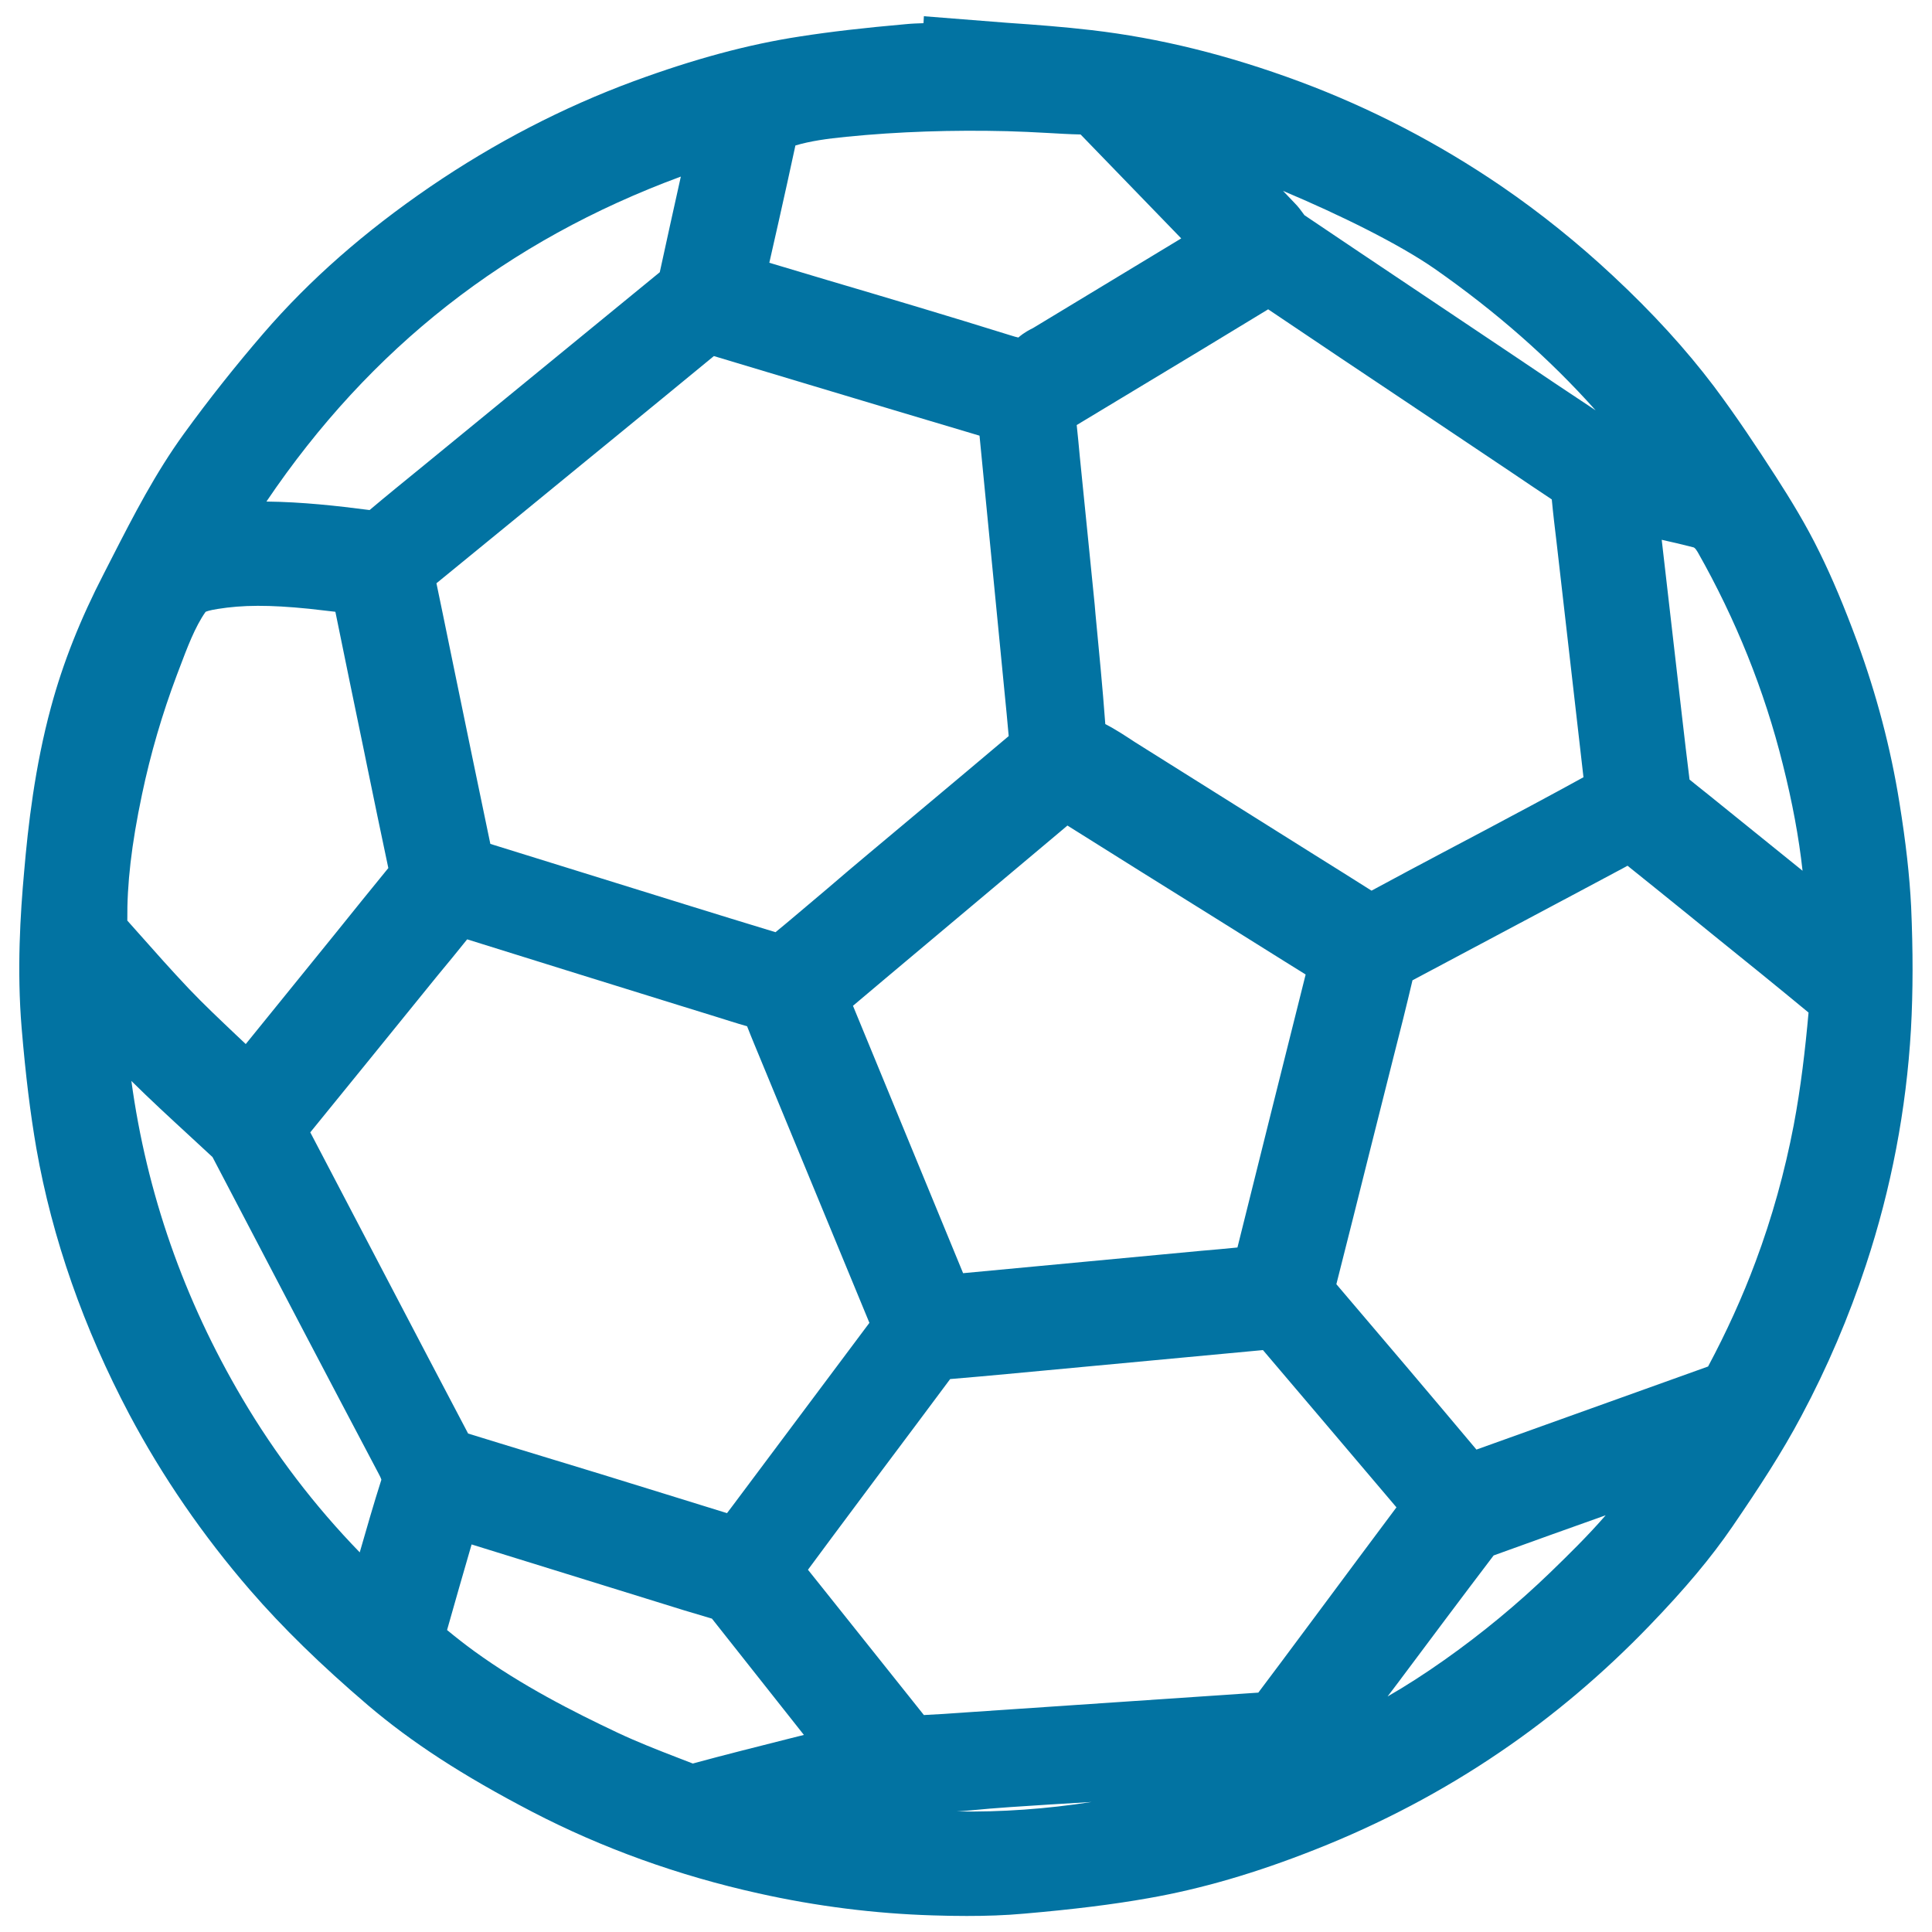 <svg xmlns="http://www.w3.org/2000/svg" viewBox="0 0 1000 1000" style="fill:#0273a2">
<title>Soccer Ball Outline SVG icon</title>
<g><g><path d="M18.8,594.3C27,641,43.3,687.4,67,732.2c17,32,38,62.6,62.5,90.9c16.8,19.4,36.7,38.8,60.8,59.4c22.8,19.4,49.1,36.5,85.2,55.3c36.2,18.8,75.6,33,117.1,42.2c30,6.7,60.4,10.5,90.2,11.4c5.9,0.2,11.7,0.3,17.6,0.3c9.9,0,19.8-0.3,29.7-1.2c25.3-2.2,45.7-4.7,64.3-8c27.4-4.8,55.6-13,86.4-25.2c34-13.4,66.2-30.4,95.7-50.5c27.4-18.6,53.4-40.6,77.2-65.3c18.7-19.4,32-35.3,43.1-51.5c14-20.5,25.5-38.1,35.6-57.1c13.4-25.1,24.6-51.4,33.4-78.1c13.1-39.6,20.9-80.6,23.3-121.9c1.1-19.9,1.1-40.7,0.1-63.6c-0.8-15.9-2.7-33.1-6.1-54.1c-4.5-28.1-11.9-56-21.8-83c-6.8-18.4-13-33.1-19.4-46.1c-7.1-14.6-15.4-28-22.6-39.2c-9.8-15.2-20.6-31.5-32.3-47.1c-14.4-19-31.4-37.7-52.1-57c-18.2-17-37.6-32.6-57.6-46.3c-32.8-22.4-67.9-40.6-104.4-54.2C635.5,28.4,600.2,19.7,565,15.6c-14.5-1.7-29.1-2.8-43.7-3.8l-43.1-3.4L478,12c-3.1,0.1-6.1,0.2-9.1,0.5c-21.5,1.9-39,3.9-55,6.4C387.1,23,359.1,30.6,328.1,42C291.5,55.5,256,73.9,222.6,96.7c-33.9,23.2-62.2,48-86.2,75.8c-14.4,16.7-28.3,34.2-41.2,52c-14.8,20.4-26.1,42.4-37,63.7l-4.4,8.6c-12.2,23.6-21.2,46.2-27.4,69.2c-8.4,30.9-11.9,61.7-13.9,85.1c-2,22-3.8,51-1.3,81C13.3,557.1,15.7,576.3,18.8,594.3z M640.5,645.7c-6.2,0.6-12.4,1.2-18.6,1.7L498.5,659l-57-138.4c5.7-4.8,11.5-9.7,17.2-14.5l89.9-75.5c1.3-1.1,2.6-2.2,3.9-3.3c25.6,16.1,51.2,32.1,76.9,48.1l35.8,22.4c3.5,2.2,7,4.4,10.6,6.6C664,551.5,652.2,598.6,640.5,645.7z M241.8,486.2c36.3,11.4,72.6,22.6,108.9,33.9l19.4,6c5.5,1.7,11,3.5,16.6,5.1c2.4,6.2,5,12.3,7.5,18.4L450,684.7l-70.9,94.8c-0.9,1.2-1.9,2.5-2.8,3.7c-21.8-6.8-43.7-13.5-65.6-20.3l-26.9-8.2c-13.8-4.2-27.6-8.4-41.5-12.7c-13.9-26.4-27.7-52.7-41.5-79.1l-40.2-76.8c20.8-25.5,41.4-51,62.1-76.5l3.9-4.8C231.8,498.6,236.8,492.4,241.8,486.2z M418.2,812.5c8-10.9,16.2-21.8,24.3-32.7l13.8-18.5c11.9-15.8,23.7-31.7,35.5-47.5c9.8-0.8,19.5-1.7,29.3-2.6l129.4-12.1c1.1-0.1,2.1-0.2,3.2-0.3c9.8,11.5,19.6,23.1,29.4,34.6l39.7,46.8c-13.2,17.6-26.3,35.3-39.4,52.9l-20.7,27.8c-3.8,5.1-7.6,10.2-11.4,15.2l-152.3,10.3c-7,0.5-14.1,1-20.8,1.3c-6.7-8.4-13.4-16.8-20.1-25.2l-33.5-42C422.4,817.8,420.3,815.1,418.2,812.5z M768.5,429.8l-20.8,11c-12.6,6.7-25.3,13.4-37.8,20.2c-9.8-6.2-19.5-12.3-29.3-18.4l-93.2-58.5c-4.6-3-9.6-6.4-15.3-9.3c-1.4-19.1-3.3-38.2-5.1-57.2l-0.4-4.7c-1.2-12.3-2.5-24.6-3.7-36.9l-4-39.7c-0.5-5.4-1-10.8-1.6-16.3c19.7-11.9,39.5-23.8,59.2-35.7l5.8-3.5c11.4-6.9,22.8-13.8,34.1-20.7c24.8,16.7,49.7,33.4,74.6,50l50.9,34.1c7.1,4.8,14.2,9.6,21.3,14.3c0.7,7.5,1.6,14.9,2.5,22.4l13.9,121.4C802.7,411.6,785.6,420.7,768.5,429.8z M519.9,357.8c0.8,7.7,1.5,15.5,2.2,23.2c-14.2,12-28.4,23.9-42.6,35.8l-29.5,24.7c-7.3,6.1-14.5,12.2-21.7,18.4L411.6,474c-3.4,2.9-6.8,5.7-10.2,8.5c-15.4-4.7-30.8-9.4-46.2-14.2l-101.4-31.5c-6.5-31.1-12.9-62.1-19.3-93.2l-5.4-26.3c-1.1-5.1-2.1-10.3-3.2-15.4c25.7-21,51.4-42,77-63l13.7-11.2c17.6-14.4,35.3-28.9,52.9-43.4c32.5,9.8,65,19.5,97.6,29.3l39.9,11.9L519.9,357.8z M244.1,799.4l95.8,29.7c9.5,3,19,5.9,28.6,8.7l47.6,60.2l-6.8,1.7c-16.9,4.3-33.9,8.5-50.7,13.1l-7.5-2.9c-10.9-4.2-21.3-8.3-31.1-12.9c-23.1-10.9-50.1-24.6-74.6-42.4c-4.8-3.5-9.4-7.1-14-10.9C235.6,828.9,239.8,814.1,244.1,799.4z M501.8,937.1c13.9-1.4,27.8-2.2,41.7-3.1l21.5-1.3c-23.2,3.6-46.5,5.3-69.9,4.9C497.4,937.5,499.6,937.3,501.8,937.1z M718.2,878.1l5-6.6c16.6-22.2,33.1-44.3,49.9-66.4c19.3-7,38.6-13.9,58-20.8c-9.2,10.6-19.2,20.4-28.8,29.7c-16.9,16.3-35.3,31.5-54.7,45.2C737.4,866.4,727.6,872.7,718.2,878.1z M884.1,707.3l-119.9,43c-24-28.6-48.2-57.1-72.5-85.6c5.8-22.8,11.5-45.6,17.2-68.4l12.1-48.1c3.5-13.6,6.9-27.2,10.1-40.8c27.5-14.6,55-29.3,82.5-43.9l27-14.4c0.6-0.3,1.2-0.7,1.8-1c10.7,8.6,21.4,17.2,32,25.8l12.8,10.4c16.4,13.2,32.7,26.4,48.9,39.8c-1.7,19-4,38.9-7.7,58.4c-4.6,24-11.2,47.8-19.7,70.5C901.9,671.3,893.6,689.5,884.1,707.3z M883.6,410.8c-3-2.4-6.1-4.8-9.1-7.3c-1.4-10.9-2.6-21.8-3.9-32.8l-10.5-91.3c5.5,1.2,11,2.5,16.4,3.9c0.3,0.1,0.9,0.2,2.3,2.6c19.6,34.6,34.5,71.5,44,109.8c4.9,19.5,8.3,37.7,10.2,55L883.6,410.8z M783.3,183.9l-51.5-34.5c-18.9-12.6-37.7-25.3-56.6-38c-0.1-0.1-0.1-0.2-0.3-0.4c-1.5-2.1-3-4.1-4.8-5.9c-2-2.1-4-4.2-6-6.3c29.4,12.4,59.9,27.4,78.6,40.4c31.6,22.1,59.2,46.3,83.2,73.2C811.7,203,797.5,193.5,783.3,183.9z M611.4,123.4l-76.7,46.4c-1.6,0.8-4.5,2.2-7.6,4.9c-0.9-0.2-2.2-0.5-4.3-1.2c-31.4-9.8-63-19.2-94.5-28.5l-30.1-9l5-22.1c2.9-12.8,5.7-25.7,8.5-38.6c7.7-2.3,16.3-3.5,26.4-4.5c26.9-2.7,55.1-3.6,83.2-2.9c6.9,0.2,13.7,0.5,20.6,0.9c5.8,0.3,11.6,0.7,17.4,0.8c0.1,0.1,0.2,0.2,0.3,0.3L611.4,123.4z M341.5,140.9L219,241.2c-9.3,7.6-18.6,15.1-27.7,22.8c-16.9-2.2-35-4.2-53.4-4.4c53.8-79.6,124.5-135,214.5-168.2C348.7,107.9,345.1,124.4,341.5,140.9z M92.6,346.6c4.3-11.4,8.3-22.1,13.8-29.9c0.4-0.2,1.8-0.8,6.2-1.5c13-2.1,26.6-2.2,47.4-0.1c4.4,0.5,8.7,1,13.1,1.5c0.2,0,0.3,0,0.5,0.1c4.9,24.1,9.9,48.3,14.9,72.4l1.3,6.4c3.7,18,7.4,35.9,11.2,53.8c-9.1,11.1-18.1,22.3-27.2,33.6l-46.6,57.5l-5.2-4.9c-8.2-7.8-16.5-15.6-24.3-23.8c-8.9-9.4-17.5-19.1-26.1-28.8l-5.7-6.4c-0.2-18.9,2.1-39.2,7.6-65.3c4.4-21,10.5-41.8,18-61.7L92.6,346.6z M98,587.8l12,11.1l47,89.8c13,24.7,25.9,49.4,39,74.1c1.2,2.2,1.4,3.1,1.4,3.1c0,0,0,0,0,0c-4,12.5-7.6,25.1-11.2,37.6c-23.3-24-43.7-50.7-60.8-79.7c-30.3-51.3-49.5-106.3-57.4-164.3C77.7,569.1,87.9,578.5,98,587.8z"/></g></g>
</svg>